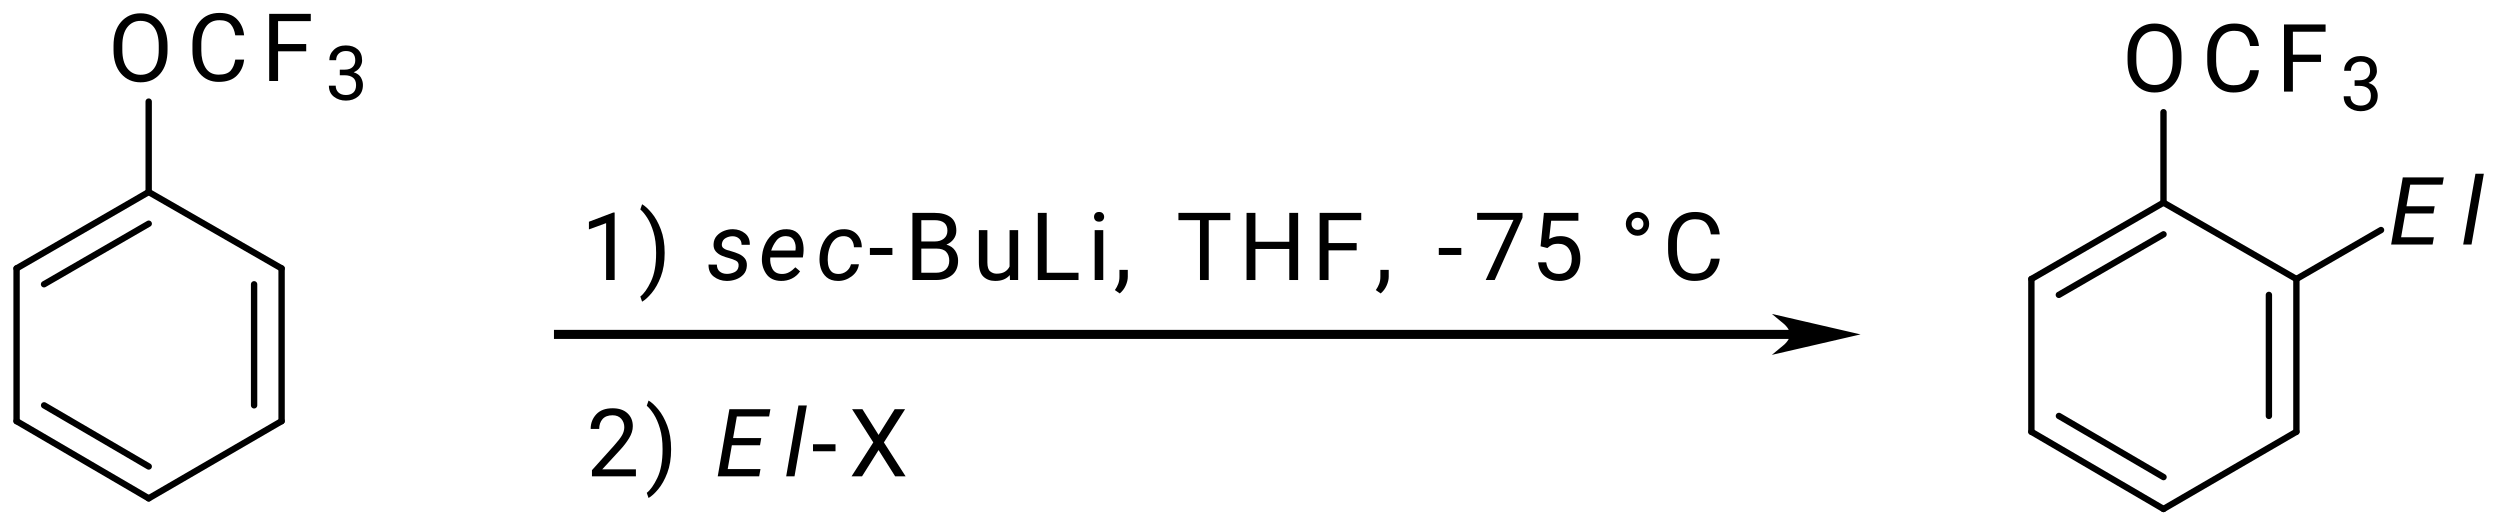 <?xml version="1.0" encoding="UTF-8"?>
<!DOCTYPE svg PUBLIC '-//W3C//DTD SVG 1.0//EN'
          'http://www.w3.org/TR/2001/REC-SVG-20010904/DTD/svg10.dtd'>
<svg stroke-dasharray="none" shape-rendering="auto" xmlns="http://www.w3.org/2000/svg" font-family="'Dialog'" text-rendering="auto" width="517" fill-opacity="1" color-interpolation="auto" color-rendering="auto" preserveAspectRatio="xMidYMid meet" font-size="12px" viewBox="0 0 517 109" fill="black" xmlns:xlink="http://www.w3.org/1999/xlink" stroke="black" image-rendering="auto" stroke-miterlimit="10" stroke-linecap="square" stroke-linejoin="miter" font-style="normal" stroke-width="1" height="109" stroke-dashoffset="0" font-weight="normal" stroke-opacity="1"
><!--Generated by the Batik Graphics2D SVG Generator--><defs id="genericDefs"
  /><g
  ><defs id="defs1"
    ><clipPath clipPathUnits="userSpaceOnUse" id="clipPath1"
      ><path d="M0.615 2.33 L194.228 2.33 L194.228 43.079 L0.615 43.079 L0.615 2.33 Z"
      /></clipPath
      ><clipPath clipPathUnits="userSpaceOnUse" id="clipPath2"
      ><path d="M154.061 80.202 L154.061 119.818 L342.291 119.818 L342.291 80.202 Z"
      /></clipPath
    ></defs
    ><g transform="scale(2.667,2.667) translate(-0.615,-2.33) matrix(1.029,0,0,1.029,-157.852,-80.166)"
    ><path d="M166.626 83.615 L166.626 83.935 Q166.626 85.075 166.072 85.726 Q165.521 86.375 164.596 86.375 Q163.697 86.375 163.127 85.726 Q162.556 85.075 162.556 83.935 L162.556 83.615 Q162.556 82.477 163.122 81.826 Q163.69 81.174 164.589 81.174 Q165.514 81.174 166.07 81.826 Q166.626 82.477 166.626 83.615 ZM165.964 83.935 L165.964 83.608 Q165.964 82.704 165.602 82.224 Q165.24 81.744 164.589 81.744 Q163.968 81.744 163.593 82.224 Q163.219 82.704 163.219 83.608 L163.219 83.935 Q163.219 84.845 163.597 85.328 Q163.975 85.807 164.596 85.807 Q165.25 85.807 165.607 85.328 Q165.964 84.845 165.964 83.935 Z" stroke="none" clip-path="url(#clipPath2)"
    /></g
    ><g transform="matrix(2.743,0,0,2.743,-422.579,-219.989)"
    ><path d="M171.794 84.695 L172.461 84.695 Q172.385 85.416 171.919 85.895 Q171.453 86.375 170.542 86.375 Q169.652 86.375 169.11 85.733 Q168.567 85.091 168.567 84.027 L168.567 83.524 Q168.567 82.46 169.114 81.819 Q169.664 81.174 170.602 81.174 Q171.46 81.174 171.921 81.647 Q172.385 82.12 172.461 82.866 L171.794 82.866 Q171.717 82.338 171.453 82.032 Q171.189 81.724 170.602 81.724 Q169.93 81.724 169.583 82.217 Q169.235 82.711 169.235 83.517 L169.235 84.027 Q169.235 84.776 169.55 85.302 Q169.868 85.828 170.542 85.828 Q171.182 85.828 171.444 85.529 Q171.708 85.23 171.794 84.695 Z" stroke="none" clip-path="url(#clipPath2)"
    /></g
    ><g transform="matrix(2.743,0,0,2.743,-422.579,-219.989)"
    ><path d="M174.352 86.306 L174.352 81.244 L177.488 81.244 L177.488 81.793 L175.022 81.793 L175.022 83.52 L177.143 83.52 L177.143 84.069 L175.022 84.069 L175.022 86.306 L174.352 86.306 Z" stroke="none" clip-path="url(#clipPath2)"
    /></g
    ><g transform="matrix(2.743,0,0,2.743,-422.579,-219.989)"
    ><path d="M180.043 85.874 L179.676 85.874 L179.676 85.451 L180.043 85.451 Q180.446 85.451 180.642 85.254 Q180.841 85.056 180.841 84.759 Q180.841 84.047 180.134 84.047 Q179.806 84.047 179.602 84.235 Q179.4 84.422 179.4 84.739 L178.886 84.739 Q178.886 84.275 179.229 83.951 Q179.572 83.625 180.134 83.625 Q180.683 83.625 181.02 83.916 Q181.358 84.205 181.358 84.77 Q181.358 84.995 181.206 85.251 Q181.056 85.507 180.722 85.649 Q181.124 85.779 181.271 86.052 Q181.419 86.324 181.419 86.6 Q181.419 87.168 181.052 87.478 Q180.685 87.785 180.138 87.785 Q179.609 87.785 179.231 87.492 Q178.853 87.198 178.853 86.658 L179.367 86.658 Q179.367 86.979 179.574 87.172 Q179.782 87.363 180.138 87.363 Q180.49 87.363 180.696 87.177 Q180.902 86.99 180.902 86.612 Q180.902 86.233 180.668 86.053 Q180.435 85.874 180.043 85.874 Z" stroke="none" clip-path="url(#clipPath2)"
    /></g
    ><g transform="matrix(2.743,0,0,2.743,-422.579,-219.989)"
    ><path d="M318.526 84.415 L318.526 84.735 Q318.526 85.875 317.973 86.526 Q317.421 87.175 316.496 87.175 Q315.597 87.175 315.027 86.526 Q314.457 85.875 314.457 84.735 L314.457 84.415 Q314.457 83.277 315.022 82.626 Q315.59 81.974 316.489 81.974 Q317.414 81.974 317.97 82.626 Q318.526 83.277 318.526 84.415 ZM317.864 84.735 L317.864 84.408 Q317.864 83.504 317.502 83.024 Q317.14 82.544 316.489 82.544 Q315.868 82.544 315.493 83.024 Q315.119 83.504 315.119 84.408 L315.119 84.735 Q315.119 85.645 315.497 86.127 Q315.875 86.607 316.496 86.607 Q317.15 86.607 317.507 86.127 Q317.864 85.645 317.864 84.735 Z" stroke="none" clip-path="url(#clipPath2)"
    /></g
    ><g transform="matrix(2.743,0,0,2.743,-422.579,-219.989)"
    ><path d="M323.694 85.495 L324.361 85.495 Q324.285 86.216 323.819 86.695 Q323.353 87.175 322.442 87.175 Q321.552 87.175 321.01 86.533 Q320.467 85.891 320.467 84.827 L320.467 84.324 Q320.467 83.26 321.014 82.618 Q321.564 81.974 322.502 81.974 Q323.36 81.974 323.821 82.447 Q324.285 82.92 324.361 83.666 L323.694 83.666 Q323.617 83.138 323.353 82.832 Q323.089 82.523 322.502 82.523 Q321.83 82.523 321.483 83.017 Q321.135 83.511 321.135 84.317 L321.135 84.827 Q321.135 85.576 321.45 86.102 Q321.768 86.628 322.442 86.628 Q323.082 86.628 323.344 86.329 Q323.608 86.03 323.694 85.495 Z" stroke="none" clip-path="url(#clipPath2)"
    /></g
    ><g transform="matrix(2.743,0,0,2.743,-422.579,-219.989)"
    ><path d="M326.252 87.106 L326.252 82.044 L329.388 82.044 L329.388 82.593 L326.922 82.593 L326.922 84.32 L329.043 84.32 L329.043 84.869 L326.922 84.869 L326.922 87.106 L326.252 87.106 Z" stroke="none" clip-path="url(#clipPath2)"
    /></g
    ><g transform="matrix(2.743,0,0,2.743,-422.579,-219.989)"
    ><path d="M331.943 86.674 L331.576 86.674 L331.576 86.251 L331.943 86.251 Q332.346 86.251 332.542 86.054 Q332.741 85.856 332.741 85.559 Q332.741 84.847 332.034 84.847 Q331.706 84.847 331.502 85.034 Q331.3 85.222 331.3 85.539 L330.786 85.539 Q330.786 85.075 331.129 84.751 Q331.472 84.424 332.034 84.424 Q332.583 84.424 332.921 84.716 Q333.258 85.005 333.258 85.57 Q333.258 85.795 333.106 86.051 Q332.956 86.306 332.622 86.449 Q333.024 86.579 333.171 86.852 Q333.319 87.124 333.319 87.4 Q333.319 87.968 332.952 88.277 Q332.585 88.585 332.038 88.585 Q331.509 88.585 331.131 88.292 Q330.753 87.998 330.753 87.458 L331.267 87.458 Q331.267 87.779 331.474 87.972 Q331.682 88.162 332.038 88.162 Q332.39 88.162 332.596 87.977 Q332.802 87.79 332.802 87.412 Q332.802 87.033 332.568 86.853 Q332.334 86.674 331.943 86.674 Z" stroke="none" clip-path="url(#clipPath2)"
    /></g
    ><g transform="matrix(2.743,0,0,2.743,-422.579,-219.989)"
    ><path d="M334.33 98.636 L335.208 93.574 L338.3 93.574 L338.203 94.124 L335.769 94.124 L335.486 95.751 L337.612 95.751 L337.517 96.295 L335.394 96.295 L335.081 98.089 L337.551 98.089 L337.454 98.636 L334.33 98.636 Z" stroke="none" clip-path="url(#clipPath2)"
    /></g
    ><g transform="matrix(2.743,0,0,2.743,-422.579,-219.989)"
    ><path d="M341.319 93.296 L340.389 98.636 L339.761 98.636 L340.686 93.296 L341.319 93.296 Z" stroke="none" clip-path="url(#clipPath2)"
    /></g
    ><g stroke-width="0.48" transform="matrix(2.743,0,0,2.743,-422.579,-219.989)" stroke-linejoin="round" stroke-linecap="round"
    ><path fill="none" d="M155.307 100.436 L155.307 111.951" clip-path="url(#clipPath2)"
    /></g
    ><g stroke-width="0.48" transform="matrix(2.743,0,0,2.743,-422.579,-219.989)" stroke-linejoin="round" stroke-linecap="round"
    ><path fill="none" d="M155.307 111.951 L165.267 117.772 M157.384 110.76 L165.27 115.369" clip-path="url(#clipPath2)"
    /></g
    ><g stroke-width="0.48" transform="matrix(2.743,0,0,2.743,-422.579,-219.989)" stroke-linejoin="round" stroke-linecap="round"
    ><path fill="none" d="M165.267 117.772 L175.287 111.951" clip-path="url(#clipPath2)"
    /></g
    ><g stroke-width="0.48" transform="matrix(2.743,0,0,2.743,-422.579,-219.989)" stroke-linejoin="round" stroke-linecap="round"
    ><path fill="none" d="M175.287 111.951 L175.287 100.436 M173.214 110.758 L173.214 101.635" clip-path="url(#clipPath2)"
    /></g
    ><g stroke-width="0.48" transform="matrix(2.743,0,0,2.743,-422.579,-219.989)" stroke-linejoin="round" stroke-linecap="round"
    ><path fill="none" d="M175.287 100.436 L165.267 94.676" clip-path="url(#clipPath2)"
    /></g
    ><g stroke-width="0.48" transform="matrix(2.743,0,0,2.743,-422.579,-219.989)" stroke-linejoin="round" stroke-linecap="round"
    ><path fill="none" d="M155.307 100.436 L165.267 94.676 M157.378 101.63 L165.27 97.066" clip-path="url(#clipPath2)"
    /></g
    ><g stroke-width="0.48" transform="matrix(2.743,0,0,2.743,-422.579,-219.989)" stroke-linejoin="round" stroke-linecap="round"
    ><path fill="none" d="M165.267 94.676 L165.267 87.86" clip-path="url(#clipPath2)"
    /></g
    ><g stroke-width="0.48" transform="matrix(2.743,0,0,2.743,-422.579,-219.989)" stroke-linejoin="round" stroke-linecap="round"
    ><path fill="none" d="M307.207 101.236 L307.207 112.751" clip-path="url(#clipPath2)"
    /></g
    ><g stroke-width="0.48" transform="matrix(2.743,0,0,2.743,-422.579,-219.989)" stroke-linejoin="round" stroke-linecap="round"
    ><path fill="none" d="M307.207 112.751 L317.167 118.572 M309.284 111.559 L317.17 116.169" clip-path="url(#clipPath2)"
    /></g
    ><g stroke-width="0.48" transform="matrix(2.743,0,0,2.743,-422.579,-219.989)" stroke-linejoin="round" stroke-linecap="round"
    ><path fill="none" d="M317.167 118.572 L327.187 112.751" clip-path="url(#clipPath2)"
    /></g
    ><g stroke-width="0.48" transform="matrix(2.743,0,0,2.743,-422.579,-219.989)" stroke-linejoin="round" stroke-linecap="round"
    ><path fill="none" d="M327.187 112.751 L327.187 101.236 M325.114 111.558 L325.114 102.435" clip-path="url(#clipPath2)"
    /></g
    ><g stroke-width="0.48" transform="matrix(2.743,0,0,2.743,-422.579,-219.989)" stroke-linejoin="round" stroke-linecap="round"
    ><path fill="none" d="M327.187 101.236 L317.167 95.476" clip-path="url(#clipPath2)"
    /></g
    ><g stroke-width="0.48" transform="matrix(2.743,0,0,2.743,-422.579,-219.989)" stroke-linejoin="round" stroke-linecap="round"
    ><path fill="none" d="M307.207 101.236 L317.167 95.476 M309.278 102.43 L317.17 97.866" clip-path="url(#clipPath2)"
    /></g
    ><g stroke-width="0.48" transform="matrix(2.743,0,0,2.743,-422.579,-219.989)" stroke-linejoin="round" stroke-linecap="round"
    ><path fill="none" d="M317.167 95.476 L317.167 88.66" clip-path="url(#clipPath2)"
    /></g
    ><g transform="matrix(2.743,0,0,2.743,-422.579,-219.989)"
    ><path d="M200.397 96.221 L200.397 101.311 L199.753 101.311 L199.753 97.023 L198.457 97.496 L198.457 96.917 L200.295 96.221 L200.397 96.221 Z" stroke="none" clip-path="url(#clipPath2)"
    /></g
    ><g transform="matrix(2.743,0,0,2.743,-422.579,-219.989)"
    ><path d="M204.167 99.253 L204.167 99.288 Q204.167 100.303 203.878 101.058 Q203.59 101.812 203.191 102.287 Q202.793 102.764 202.466 102.945 L202.332 102.556 Q202.737 102.248 203.129 101.432 Q203.523 100.616 203.523 99.295 L203.523 99.246 Q203.523 98.365 203.328 97.712 Q203.134 97.056 202.856 96.625 Q202.577 96.194 202.332 95.992 L202.466 95.598 Q202.793 95.783 203.191 96.261 Q203.59 96.736 203.878 97.492 Q204.167 98.245 204.167 99.253 Z" stroke="none" clip-path="url(#clipPath2)"
    /></g
    ><g transform="matrix(2.743,0,0,2.743,-422.579,-219.989)"
    ><path d="M209.738 100.291 Q209.784 99.969 209.534 99.849 Q209.284 99.726 209.033 99.663 Q208.755 99.594 208.477 99.478 Q208.199 99.36 208.018 99.151 Q207.838 98.942 207.854 98.602 Q207.872 98.231 208.097 97.978 Q208.324 97.726 208.656 97.6 Q208.987 97.473 209.321 97.48 Q209.849 97.489 210.227 97.795 Q210.605 98.099 210.586 98.657 L209.965 98.655 Q209.972 98.358 209.777 98.187 Q209.585 98.015 209.298 98.011 Q209.022 98.008 208.772 98.145 Q208.521 98.282 208.48 98.585 Q208.456 98.782 208.575 98.889 Q208.693 98.996 208.869 99.049 Q209.047 99.102 209.193 99.142 Q209.478 99.221 209.756 99.343 Q210.035 99.464 210.208 99.679 Q210.382 99.893 210.364 100.24 Q210.343 100.637 210.109 100.892 Q209.877 101.144 209.532 101.267 Q209.189 101.388 208.834 101.381 Q208.285 101.371 207.87 101.054 Q207.457 100.736 207.476 100.145 L208.104 100.15 Q208.104 100.491 208.315 100.669 Q208.526 100.845 208.855 100.848 Q209.133 100.852 209.413 100.729 Q209.694 100.604 209.738 100.291 Z" stroke="none" clip-path="url(#clipPath2)"
    /></g
    ><g transform="matrix(2.743,0,0,2.743,-422.579,-219.989)"
    ><path d="M214.378 100.657 Q214.132 101.019 213.752 101.204 Q213.374 101.388 212.938 101.381 Q212.171 101.367 211.81 100.824 Q211.448 100.282 211.504 99.573 L211.52 99.422 Q211.569 98.94 211.803 98.49 Q212.039 98.038 212.435 97.753 Q212.832 97.466 213.367 97.48 Q213.884 97.489 214.178 97.76 Q214.473 98.031 214.575 98.449 Q214.677 98.866 214.626 99.323 L214.586 99.61 L212.132 99.61 Q212.083 100.055 212.28 100.449 Q212.48 100.841 212.992 100.855 Q213.307 100.862 213.56 100.718 Q213.812 100.574 214.021 100.352 L214.378 100.657 ZM213.335 98.004 Q212.86 97.987 212.591 98.34 Q212.324 98.69 212.199 99.086 L214.023 99.088 L214.035 99.033 Q214.086 98.657 213.919 98.338 Q213.752 98.018 213.335 98.004 Z" stroke="none" clip-path="url(#clipPath2)"
    /></g
    ><g transform="matrix(2.743,0,0,2.743,-422.579,-219.989)"
    ><path d="M217.253 100.855 Q217.596 100.862 217.863 100.66 Q218.129 100.456 218.215 100.124 L218.813 100.122 Q218.734 100.688 218.257 101.04 Q217.782 101.392 217.225 101.381 Q216.697 101.374 216.377 101.103 Q216.06 100.831 215.932 100.407 Q215.807 99.983 215.851 99.513 L215.865 99.364 Q215.921 98.859 216.155 98.426 Q216.391 97.99 216.787 97.728 Q217.184 97.466 217.728 97.48 Q218.324 97.494 218.676 97.879 Q219.029 98.261 219.029 98.845 L218.438 98.843 Q218.431 98.504 218.245 98.261 Q218.062 98.018 217.701 98.004 Q217.318 97.995 217.063 98.196 Q216.808 98.398 216.669 98.715 Q216.53 99.031 216.488 99.364 L216.47 99.51 Q216.442 99.805 216.486 100.113 Q216.53 100.421 216.704 100.634 Q216.88 100.845 217.253 100.855 Z" stroke="none" clip-path="url(#clipPath2)"
    /></g
    ><g transform="matrix(2.743,0,0,2.743,-422.579,-219.989)"
    ><path d="M221.337 98.894 L221.337 99.422 L219.64 99.422 L219.64 98.894 L221.337 98.894 Z" stroke="none" clip-path="url(#clipPath2)"
    /></g
    ><g transform="matrix(2.743,0,0,2.743,-422.579,-219.989)"
    ><path d="M226.291 99.851 Q226.291 100.56 225.835 100.936 Q225.378 101.311 224.62 101.311 L222.847 101.311 L222.847 96.249 L224.504 96.249 Q225.283 96.249 225.719 96.571 Q226.157 96.891 226.157 97.598 Q226.157 97.948 225.955 98.222 Q225.756 98.495 225.408 98.643 Q225.837 98.762 226.064 99.093 Q226.291 99.422 226.291 99.851 ZM223.517 96.799 L223.517 98.405 L224.525 98.405 Q224.956 98.405 225.22 98.189 Q225.485 97.974 225.485 97.591 Q225.485 96.799 224.504 96.799 L223.517 96.799 ZM225.624 99.858 Q225.624 99.434 225.392 99.188 Q225.162 98.942 224.65 98.942 L223.517 98.942 L223.517 100.764 L224.62 100.764 Q225.095 100.764 225.359 100.521 Q225.624 100.275 225.624 99.858 Z" stroke="none" clip-path="url(#clipPath2)"
    /></g
    ><g transform="matrix(2.743,0,0,2.743,-422.579,-219.989)"
    ><path d="M230.201 101.311 L230.187 100.938 Q230.013 101.147 229.742 101.265 Q229.471 101.381 229.089 101.381 Q228.537 101.381 228.196 101.054 Q227.856 100.727 227.856 99.976 L227.856 97.549 L228.498 97.549 L228.498 99.983 Q228.498 100.491 228.711 100.662 Q228.926 100.834 229.191 100.834 Q229.582 100.834 229.819 100.685 Q230.055 100.535 230.171 100.289 L230.171 97.549 L230.818 97.549 L230.818 101.311 L230.201 101.311 Z" stroke="none" clip-path="url(#clipPath2)"
    /></g
    ><g transform="matrix(2.743,0,0,2.743,-422.579,-219.989)"
    ><path d="M235.369 100.764 L235.369 101.311 L232.3 101.311 L232.3 96.249 L232.97 96.249 L232.97 100.764 L235.369 100.764 Z" stroke="none" clip-path="url(#clipPath2)"
    /></g
    ><g transform="matrix(2.743,0,0,2.743,-422.579,-219.989)"
    ><path d="M236.539 96.55 Q236.539 96.395 236.634 96.289 Q236.731 96.18 236.919 96.18 Q237.102 96.18 237.201 96.289 Q237.301 96.395 237.301 96.55 Q237.301 96.701 237.201 96.808 Q237.102 96.912 236.919 96.912 Q236.731 96.912 236.634 96.808 Q236.539 96.701 236.539 96.55 ZM237.234 97.549 L237.234 101.311 L236.587 101.311 L236.587 97.549 L237.234 97.549 Z" stroke="none" clip-path="url(#clipPath2)"
    /></g
    ><g transform="matrix(2.743,0,0,2.743,-422.579,-219.989)"
    ><path d="M239.084 100.546 L239.084 101.063 Q239.084 101.381 238.925 101.733 Q238.765 102.088 238.475 102.324 L238.111 102.069 Q238.273 101.84 238.364 101.599 Q238.454 101.358 238.454 101.075 L238.454 100.546 L239.084 100.546 Z" stroke="none" clip-path="url(#clipPath2)"
    /></g
    ><g transform="matrix(2.743,0,0,2.743,-422.579,-219.989)"
    ><path d="M242.901 96.799 L242.901 96.249 L246.813 96.249 L246.813 96.799 L245.186 96.799 L245.186 101.311 L244.526 101.311 L244.526 96.799 L242.901 96.799 Z" stroke="none" clip-path="url(#clipPath2)"
    /></g
    ><g transform="matrix(2.743,0,0,2.743,-422.579,-219.989)"
    ><path d="M251.259 101.311 L251.259 98.97 L248.707 98.97 L248.707 101.311 L248.037 101.311 L248.037 96.249 L248.707 96.249 L248.707 98.426 L251.259 98.426 L251.259 96.249 L251.926 96.249 L251.926 101.311 L251.259 101.311 Z" stroke="none" clip-path="url(#clipPath2)"
    /></g
    ><g transform="matrix(2.743,0,0,2.743,-422.579,-219.989)"
    ><path d="M253.548 101.311 L253.548 96.249 L256.684 96.249 L256.684 96.799 L254.218 96.799 L254.218 98.525 L256.339 98.525 L256.339 99.075 L254.218 99.075 L254.218 101.311 L253.548 101.311 Z" stroke="none" clip-path="url(#clipPath2)"
    /></g
    ><g transform="matrix(2.743,0,0,2.743,-422.579,-219.989)"
    ><path d="M258.756 100.546 L258.756 101.063 Q258.756 101.381 258.596 101.733 Q258.437 102.088 258.147 102.324 L257.783 102.069 Q257.945 101.84 258.036 101.599 Q258.126 101.358 258.126 101.075 L258.126 100.546 L258.756 100.546 Z" stroke="none" clip-path="url(#clipPath2)"
    /></g
    ><g transform="matrix(2.743,0,0,2.743,-422.579,-219.989)"
    ><path d="M264.228 98.894 L264.228 99.422 L262.531 99.422 L262.531 98.894 L264.228 98.894 Z" stroke="none" clip-path="url(#clipPath2)"
    /></g
    ><g transform="matrix(2.743,0,0,2.743,-422.579,-219.989)"
    ><path d="M268.842 96.249 L268.842 96.611 L266.746 101.311 L266.067 101.311 L268.16 96.778 L265.421 96.778 L265.421 96.249 L268.842 96.249 Z" stroke="none" clip-path="url(#clipPath2)"
    /></g
    ><g transform="matrix(2.743,0,0,2.743,-422.579,-219.989)"
    ><path d="M270.718 98.901 L270.204 98.769 L270.456 96.249 L273.055 96.249 L273.055 96.843 L271.003 96.843 L270.85 98.219 Q270.989 98.141 271.203 98.071 Q271.416 98.001 271.694 98.001 Q272.394 98.001 272.797 98.463 Q273.203 98.921 273.203 99.698 Q273.203 100.423 272.807 100.903 Q272.41 101.381 271.601 101.381 Q270.985 101.381 270.535 101.035 Q270.088 100.688 270.018 99.978 L270.63 99.978 Q270.753 100.852 271.601 100.852 Q272.056 100.852 272.306 100.544 Q272.556 100.233 272.556 99.705 Q272.556 99.228 272.294 98.903 Q272.032 98.579 271.546 98.579 Q271.221 98.579 271.054 98.667 Q270.887 98.752 270.718 98.901 Z" stroke="none" clip-path="url(#clipPath2)"
    /></g
    ><g transform="matrix(2.743,0,0,2.743,-422.579,-219.989)"
    ><path d="M276.632 97.079 Q276.632 96.708 276.894 96.442 Q277.156 96.175 277.517 96.175 Q277.879 96.175 278.134 96.442 Q278.391 96.708 278.391 97.079 Q278.391 97.452 278.134 97.714 Q277.879 97.974 277.517 97.974 Q277.156 97.974 276.894 97.714 Q276.632 97.452 276.632 97.079 ZM277.063 97.079 Q277.063 97.271 277.195 97.401 Q277.33 97.529 277.517 97.529 Q277.705 97.529 277.833 97.401 Q277.96 97.271 277.96 97.079 Q277.96 96.884 277.833 96.752 Q277.705 96.62 277.517 96.62 Q277.33 96.62 277.195 96.752 Q277.063 96.884 277.063 97.079 Z" stroke="none" clip-path="url(#clipPath2)"
    /></g
    ><g transform="matrix(2.743,0,0,2.743,-422.579,-219.989)"
    ><path d="M283.044 99.7 L283.711 99.7 Q283.635 100.421 283.169 100.901 Q282.703 101.381 281.792 101.381 Q280.902 101.381 280.36 100.739 Q279.818 100.097 279.818 99.033 L279.818 98.53 Q279.818 97.466 280.365 96.824 Q280.914 96.18 281.853 96.18 Q282.71 96.18 283.171 96.653 Q283.635 97.125 283.711 97.872 L283.044 97.872 Q282.967 97.343 282.703 97.037 Q282.439 96.729 281.853 96.729 Q281.18 96.729 280.833 97.223 Q280.485 97.716 280.485 98.523 L280.485 99.033 Q280.485 99.781 280.8 100.308 Q281.118 100.834 281.792 100.834 Q282.432 100.834 282.694 100.535 Q282.958 100.236 283.044 99.7 Z" stroke="none" clip-path="url(#clipPath2)"
    /></g
    ><g transform="matrix(2.743,0,0,2.743,-422.579,-219.989)"
    ><path d="M202 115.583 L202 116.111 L198.686 116.111 L198.686 115.648 L200.345 113.803 Q200.804 113.29 200.964 112.998 Q201.124 112.704 201.124 112.407 Q201.124 112.037 200.892 111.772 Q200.66 111.508 200.241 111.508 Q199.733 111.508 199.483 111.798 Q199.233 112.085 199.233 112.537 L198.588 112.537 Q198.588 111.897 199.008 111.439 Q199.43 110.98 200.241 110.98 Q200.957 110.98 201.36 111.353 Q201.766 111.724 201.766 112.331 Q201.766 112.781 201.485 113.237 Q201.207 113.691 200.818 114.111 L199.462 115.583 L202 115.583 Z" stroke="none" clip-path="url(#clipPath2)"
    /></g
    ><g transform="matrix(2.743,0,0,2.743,-422.579,-219.989)"
    ><path d="M204.653 114.053 L204.653 114.088 Q204.653 115.103 204.364 115.859 Q204.076 116.612 203.678 117.087 Q203.279 117.564 202.952 117.745 L202.818 117.356 Q203.223 117.047 203.615 116.232 Q204.009 115.416 204.009 114.095 L204.009 114.046 Q204.009 113.165 203.814 112.512 Q203.62 111.856 203.342 111.425 Q203.063 110.994 202.818 110.792 L202.952 110.398 Q203.279 110.583 203.678 111.061 Q204.076 111.536 204.364 112.291 Q204.653 113.045 204.653 114.053 Z" stroke="none" clip-path="url(#clipPath2)"
    /></g
    ><g transform="matrix(2.743,0,0,2.743,-422.579,-219.989)"
    ><path d="M208.169 116.111 L209.048 111.049 L212.139 111.049 L212.042 111.599 L209.608 111.599 L209.326 113.226 L211.451 113.226 L211.356 113.77 L209.233 113.77 L208.92 115.564 L211.391 115.564 L211.293 116.111 L208.169 116.111 Z" stroke="none" clip-path="url(#clipPath2)"
    /></g
    ><g transform="matrix(2.743,0,0,2.743,-422.579,-219.989)"
    ><path d="M214.886 110.771 L213.957 116.111 L213.329 116.111 L214.253 110.771 L214.886 110.771 Z" stroke="none" clip-path="url(#clipPath2)"
    /></g
    ><g transform="matrix(2.743,0,0,2.743,-422.579,-219.989)"
    ><path d="M217.048 113.694 L217.048 114.222 L215.351 114.222 L215.351 113.694 L217.048 113.694 Z" stroke="none" clip-path="url(#clipPath2)"
    /></g
    ><g transform="matrix(2.743,0,0,2.743,-422.579,-219.989)"
    ><path d="M219.078 111.049 L220.294 112.989 L221.511 111.049 L222.295 111.049 L220.696 113.555 L222.332 116.111 L221.544 116.111 L220.294 114.132 L219.048 116.111 L218.257 116.111 L219.896 113.555 L218.297 111.049 L219.078 111.049 Z" stroke="none" clip-path="url(#clipPath2)"
    /></g
    ><g transform="matrix(2.743,0,0,2.743,-422.579,-219.989)"
    ><path d="M196.061 105.311 L196.061 105.511 L289.262 105.511 L289.262 105.311 ZM293.262 105.411 L288.585 104.331 Q289.902 105.411 288.585 106.491 Z" stroke="none" clip-path="url(#clipPath2)"
    /></g
    ><g stroke-width="0.48" transform="matrix(2.743,0,0,2.743,-422.579,-219.989)"
    ><path fill="none" d="M196.061 105.311 L196.061 105.511 L289.262 105.511 L289.262 105.311 ZM293.262 105.411 L288.585 104.331 Q289.902 105.411 288.585 106.491 Z" clip-path="url(#clipPath2)"
    /></g
    ><g stroke-width="0.48" transform="matrix(2.743,0,0,2.743,-422.579,-219.989)" stroke-linejoin="round" stroke-linecap="round"
    ><path fill="none" d="M327.187 101.236 L333.568 97.543" clip-path="url(#clipPath2)"
    /></g
  ></g
></svg
>
